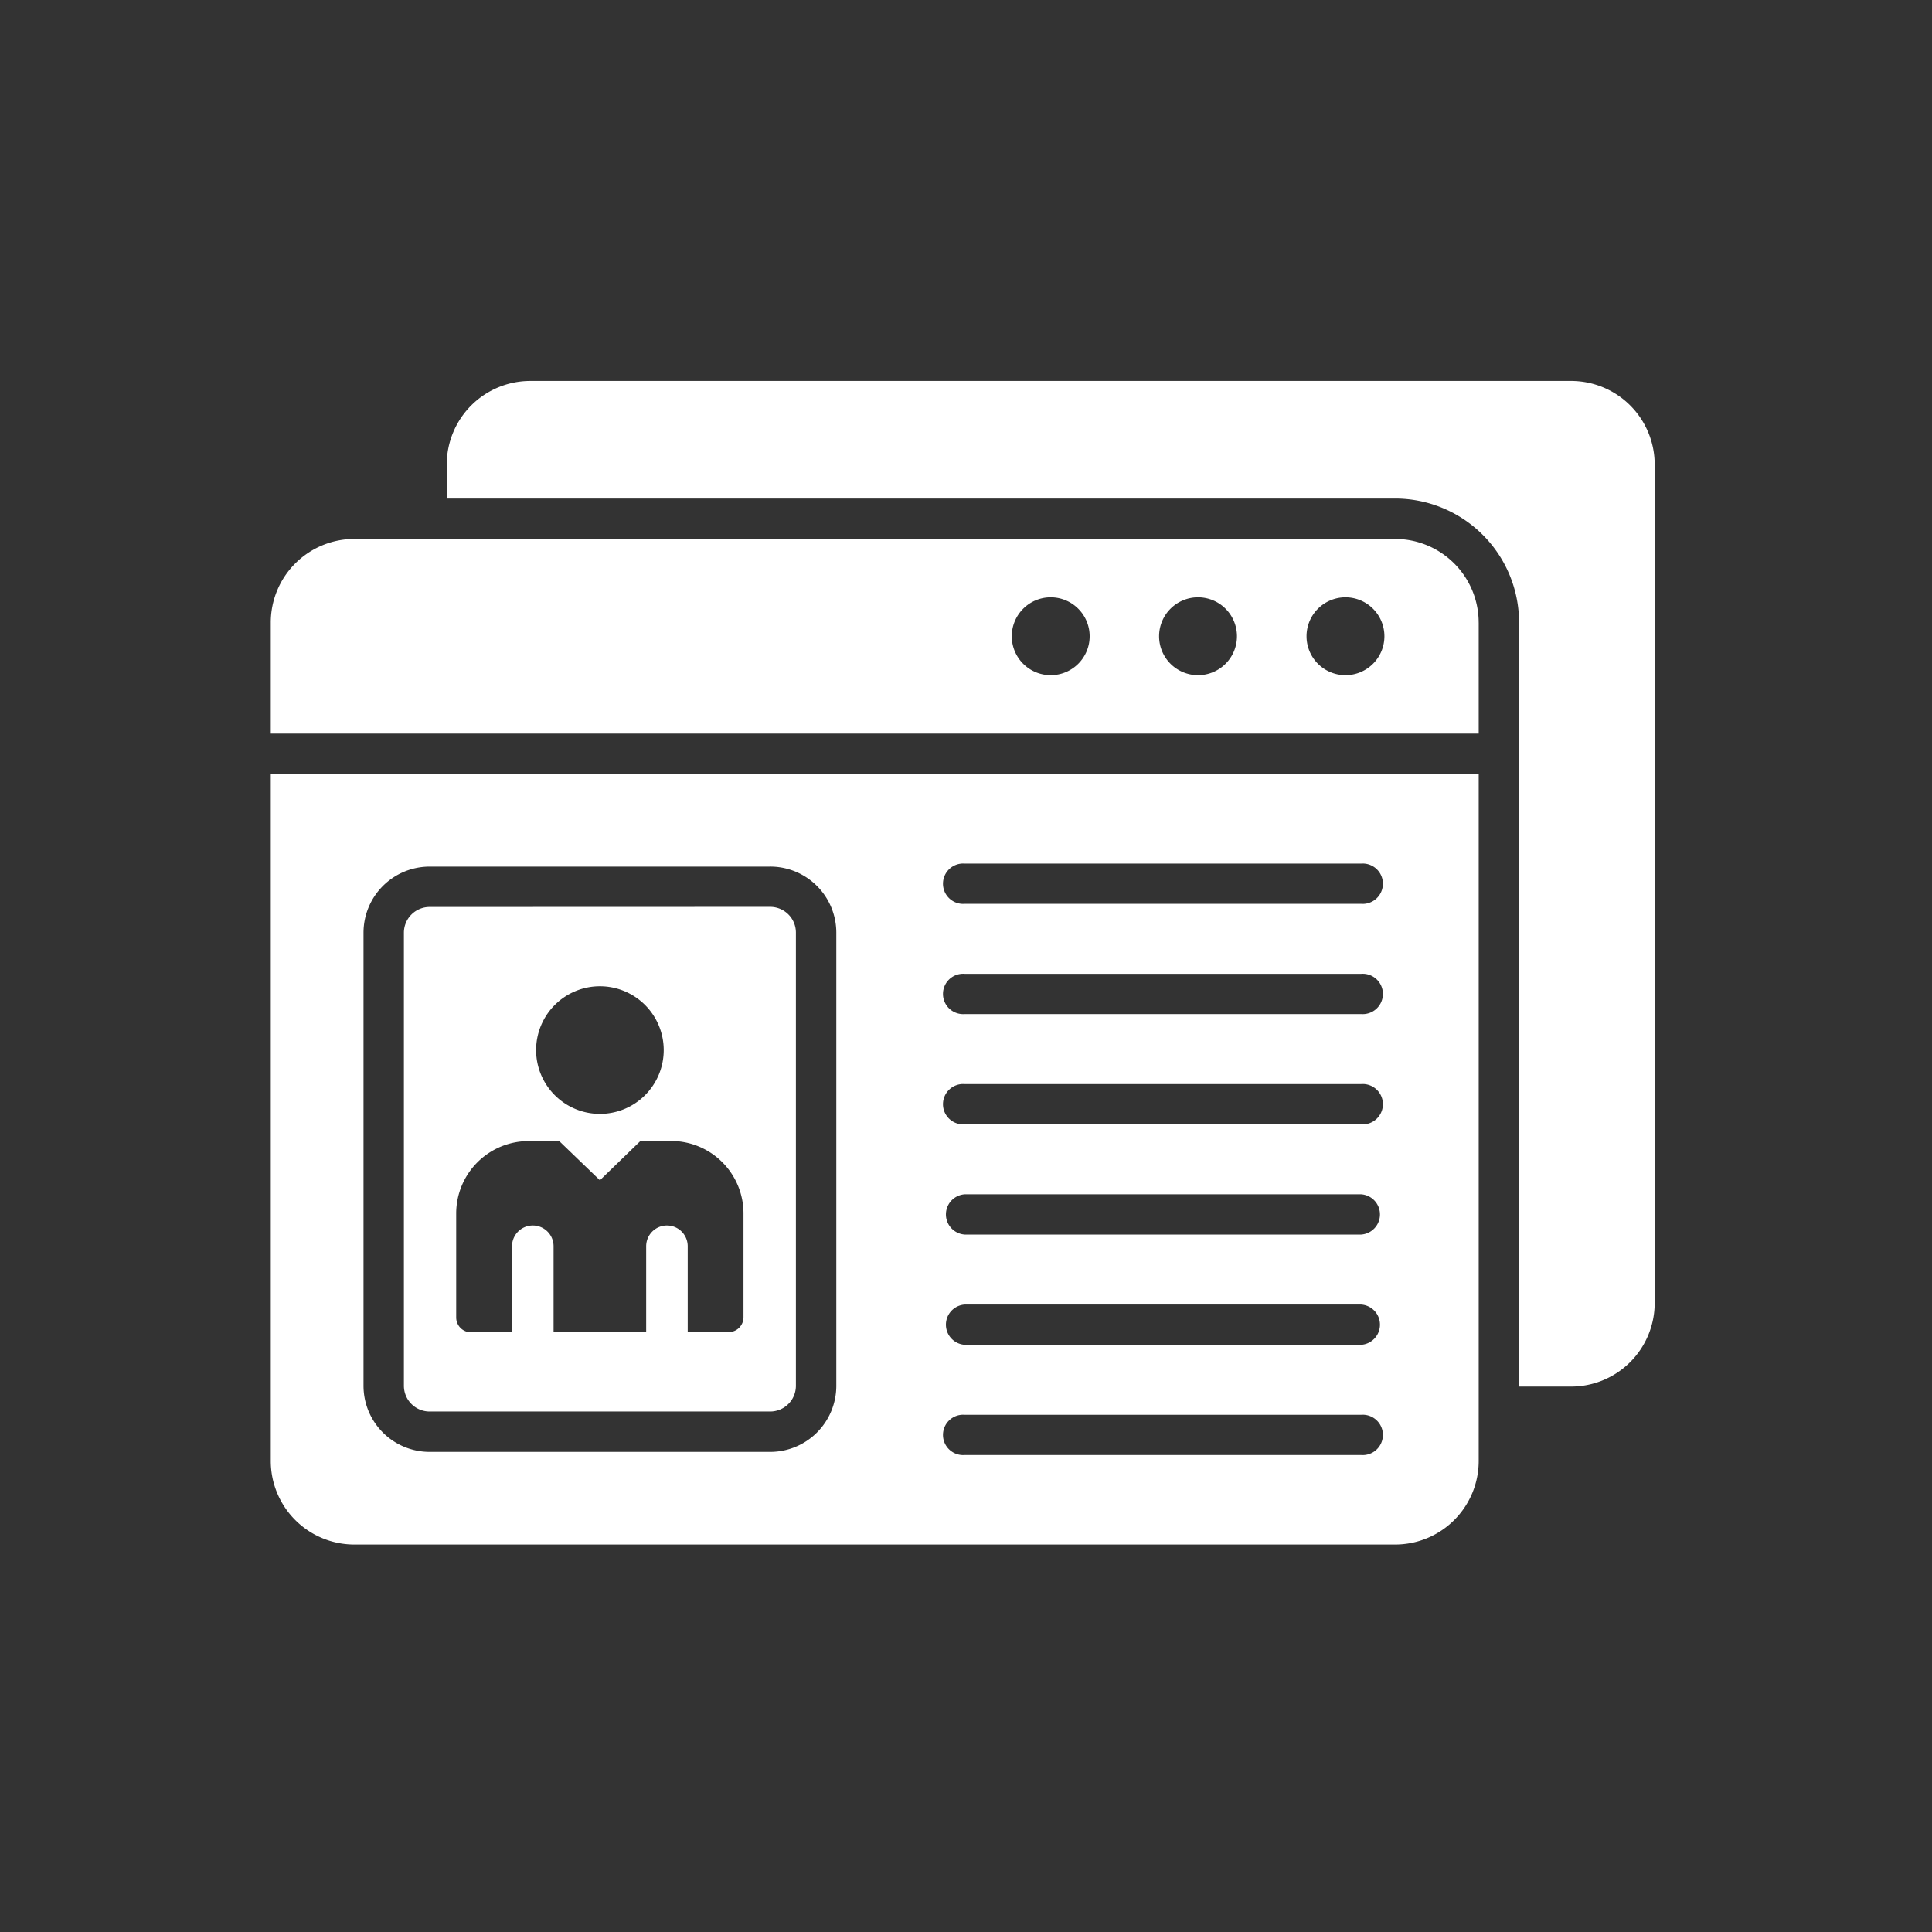 <svg xmlns="http://www.w3.org/2000/svg" width="72" height="72" viewBox="0 0 72 72">
  <rect x="0" y="0" width="72" height="72" fill="#333333" stroke="none"/>
  <g id="Group_259" data-name="Group 259" transform="translate(-5854 -3763)">
    <rect id="Rectangle_216" data-name="Rectangle 216" width="72" height="72" transform="translate(5854 3763)" fill="none"/>
    <path id="Path_422" data-name="Path 422" d="M21.558,57.595V56.327a3.115,3.115,0,0,1,3.115-3.115H63.459a3.115,3.115,0,0,1,3.115,3.115V87.573a3.115,3.115,0,0,1-3.115,3.115H61.52V62.214a4.62,4.62,0,0,0-4.62-4.62ZM60.016,67.858v25.6A3.115,3.115,0,0,1,56.9,96.575H18.115A3.115,3.115,0,0,1,15,93.46v-25.6ZM40.858,85.023H55.639a.752.752,0,0,0,0-1.5H40.858a.752.752,0,0,0,0,1.5Zm0-4.108H55.639a.752.752,0,1,0,0-1.5H40.858a.752.752,0,1,0,0,1.5Zm0-4.109H55.639a.752.752,0,1,0,0-1.5H40.858a.752.752,0,1,0,0,1.5Zm0,12.326H55.639a.752.752,0,0,0,0-1.5H40.858a.752.752,0,0,0,0,1.5Zm0-16.434H55.639a.752.752,0,1,0,0-1.5H40.858a.752.752,0,1,0,0,1.5Zm-7.247-1.387H20.92a2.464,2.464,0,0,0-2.464,2.464V90.659a2.464,2.464,0,0,0,2.464,2.464H33.612a2.464,2.464,0,0,0,2.464-2.464V73.774a2.464,2.464,0,0,0-2.464-2.464Zm0,1.5a.959.959,0,0,1,.959.959V90.659a.959.959,0,0,1-.959.959H20.92a.959.959,0,0,1-.959-.959V73.774a.96.96,0,0,1,.959-.959Zm-9.62,15.848v-3.2a.774.774,0,1,1,1.548,0v3.2h3.451v-3.2a.774.774,0,1,1,1.548,0v3.2h1.526a.553.553,0,0,0,.553-.553V84.236a2.7,2.7,0,0,0-2.7-2.7H28.776L27.266,83,25.75,81.54h-1.14a2.7,2.7,0,0,0-2.7,2.7v3.874a.553.553,0,0,0,.553.553ZM27.266,75.77a2.378,2.378,0,1,0,2.378,2.378A2.379,2.379,0,0,0,27.266,75.77ZM40.858,93.24H55.639a.752.752,0,1,0,0-1.5H40.858a.752.752,0,1,0,0,1.5ZM60.016,62.214v4.14H15v-4.14A3.115,3.115,0,0,1,18.115,59.1H56.9a3.115,3.115,0,0,1,3.115,3.115Zm-15.95,1.963a1.451,1.451,0,1,0-1.451-1.451A1.451,1.451,0,0,0,44.066,64.177Zm10.98,0A1.451,1.451,0,1,0,53.6,62.727,1.451,1.451,0,0,0,55.047,64.177Zm-5.49,0a1.451,1.451,0,1,0-1.451-1.451A1.451,1.451,0,0,0,49.556,64.177Z" transform="translate(5849.091 3723.985)" fill="#fff" fill-rule="evenodd"/>
  </g>
</svg>

